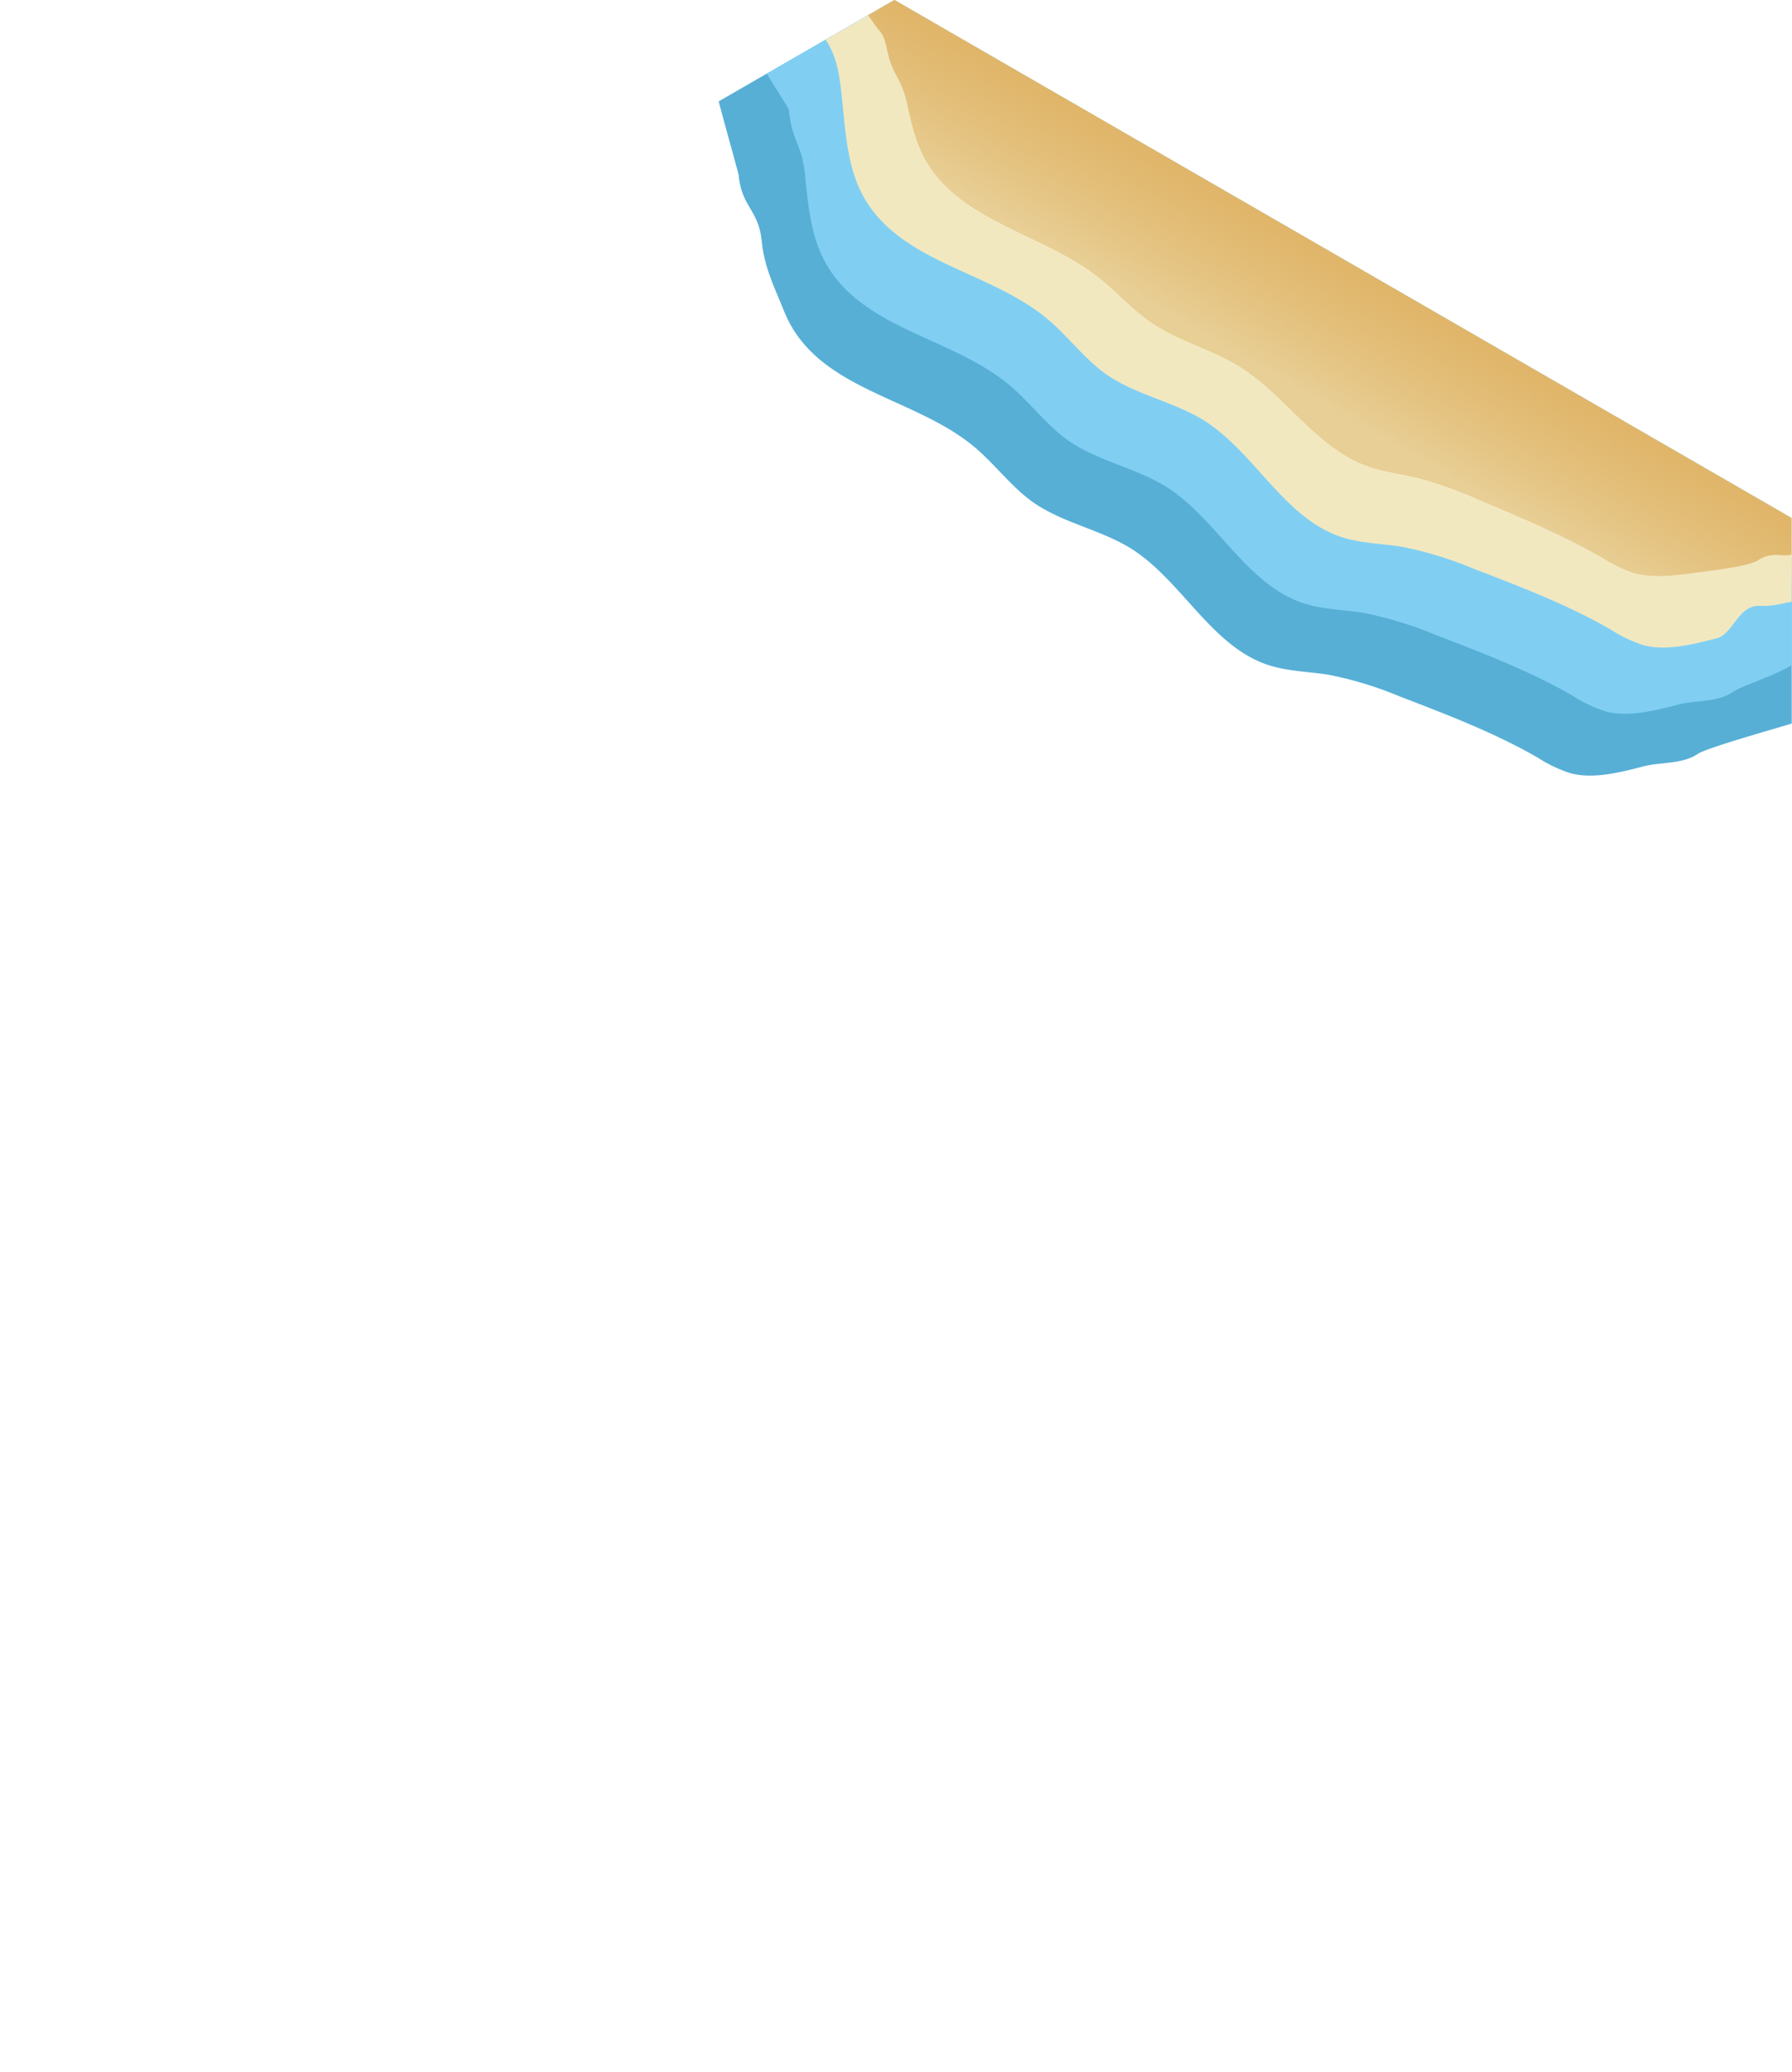 <svg xmlns="http://www.w3.org/2000/svg" width="346" height="400" viewBox="0 0 346 400"><defs><linearGradient id="a" x1="-317.99" y1="2859.47" x2="-285.4" y2="2859.47" gradientTransform="rotate(-60 -2445.823 982.81)" gradientUnits="userSpaceOnUse"><stop offset=".19" stop-color="#e8cf96"/><stop offset=".31" stop-color="#e8cf96" stop-opacity=".82"/><stop offset=".56" stop-color="#e8cf96" stop-opacity=".47"/><stop offset=".77" stop-color="#e8cf96" stop-opacity=".22"/><stop offset=".92" stop-color="#e8cf96" stop-opacity=".06"/><stop offset="1" stop-color="#e8cf96" stop-opacity="0"/></linearGradient></defs><g data-name="Layer 5"><g style="opacity:0"><path style="fill:#0a67a6" d="M173 0L0 100v200l173 100 173-100V100L173 0z"/></g><path d="M172.69 0l-33.91 19.56c0 .32 3.8 13.87 3.83 14.19.63 6.42 3.86 6.57 4.49 13 .48 4.9 2.56 9 4.27 13.28 6.17 15.38 25.12 16.41 36.87 26.34 3.86 3.27 7 7.54 11.06 10.47 5.72 4.08 13 5.31 19 9 10 6.25 15.64 19.21 27 22.67 3.59 1.09 7.53 1.15 11.29 1.76a70.77 70.77 0 0113.79 4.22c9 3.45 18.09 6.92 26.44 11.71a26.88 26.88 0 006.42 3.07c4.36 1.15 9.33-.1 14.12-1.34 3.25-.85 7.43-.36 10.45-2.4 1.94-1.31 18.14-5.75 18.14-5.89V99.99z" style="fill:#57afd6"/><path d="M172.69 0L148.1 14.2c0 .33 4.19 6.62 4.22 7 .63 6.41 2.51 6.35 3.14 12.77.47 4.89 1 9.86 2.68 14.12 6.17 15.38 25.12 16.41 36.87 26.34 3.86 3.27 7 7.54 11.06 10.47 5.71 4.08 13 5.31 19 9 10 6.25 15.64 19.21 27 22.67 3.58 1.09 7.53 1.15 11.28 1.76a70.86 70.86 0 0113.8 4.22c9 3.45 18.09 6.91 26.43 11.71a27.46 27.46 0 006.42 3.07c4.36 1.15 9.34-.1 14.13-1.34 3.24-.85 7.42-.36 10.44-2.4 2-1.33 7.23-2.79 11.37-5.16V100z" style="fill:#80cff3"/><path d="M172.69 0l-13.26 7.66c2.36 3.69 2.74 7.12 3.36 13.53.48 4.9 1 9.86 2.68 14.13 6.18 15.37 25.12 16.4 36.87 26.34 3.86 3.26 7 7.54 11.06 10.46 5.72 4.08 13 5.31 19 9 10 6.25 15.64 19.21 27 22.67 3.59 1.1 7.53 1.15 11.29 1.76a71.46 71.46 0 0113.79 4.22c9 3.45 18.09 6.92 26.44 11.71a26.88 26.88 0 006.42 3.07c4.36 1.15 9.33-.1 14.12-1.34 3.25-.85 4.14-6.51 8.42-6.26 2.38.14 4.08-.46 6.06-.79l.09-16.13z" style="fill:#f2e8c0"/><path d="M167.61 2.93l1.82 2.55c1.2 1.35 1.35 1.84 1.92 4.43 1.07 4.86 2.67 5 3.74 9.84.82 3.71 1.66 7.49 3.48 10.83 6.55 12.06 22.7 14.44 33.51 22.89 3.56 2.78 6.55 6.25 10.28 8.79 5.19 3.54 11.51 5.09 16.86 8.39 9 5.53 14.89 15.74 24.82 19.3 3.14 1.12 6.49 1.5 9.73 2.28a78.71 78.71 0 0112.05 4.33c8 3.36 15.94 6.73 23.43 11a30.35 30.35 0 005.7 2.85c3.8 1.23 7.91.72 11.87.2 2.68-.36 10.72-1.23 12.56-2.43 2.86-1.86 4.86-.56 6.52-1.14V100L172.69 0z" style="fill:#e0b569"/><path d="M167.61 2.93l1.82 2.55c1.2 1.35 1.35 1.84 1.92 4.43 1.07 4.86 2.67 5 3.74 9.84.82 3.71 1.66 7.49 3.48 10.83 6.55 12.06 22.7 14.44 33.51 22.89 3.56 2.78 6.55 6.25 10.28 8.79 5.19 3.54 11.51 5.09 16.86 8.39 9 5.53 14.89 15.74 24.82 19.3 3.14 1.12 6.49 1.5 9.73 2.28a78.71 78.71 0 0112.05 4.33c8 3.36 15.94 6.73 23.43 11a30.35 30.35 0 005.7 2.85c3.8 1.23 7.91.72 11.87.2 2.68-.36 10.72-1.23 12.56-2.43 2.86-1.86 4.86-.56 6.52-1.14V100L172.69 0z" style="fill:url(#a)"/></g></svg>